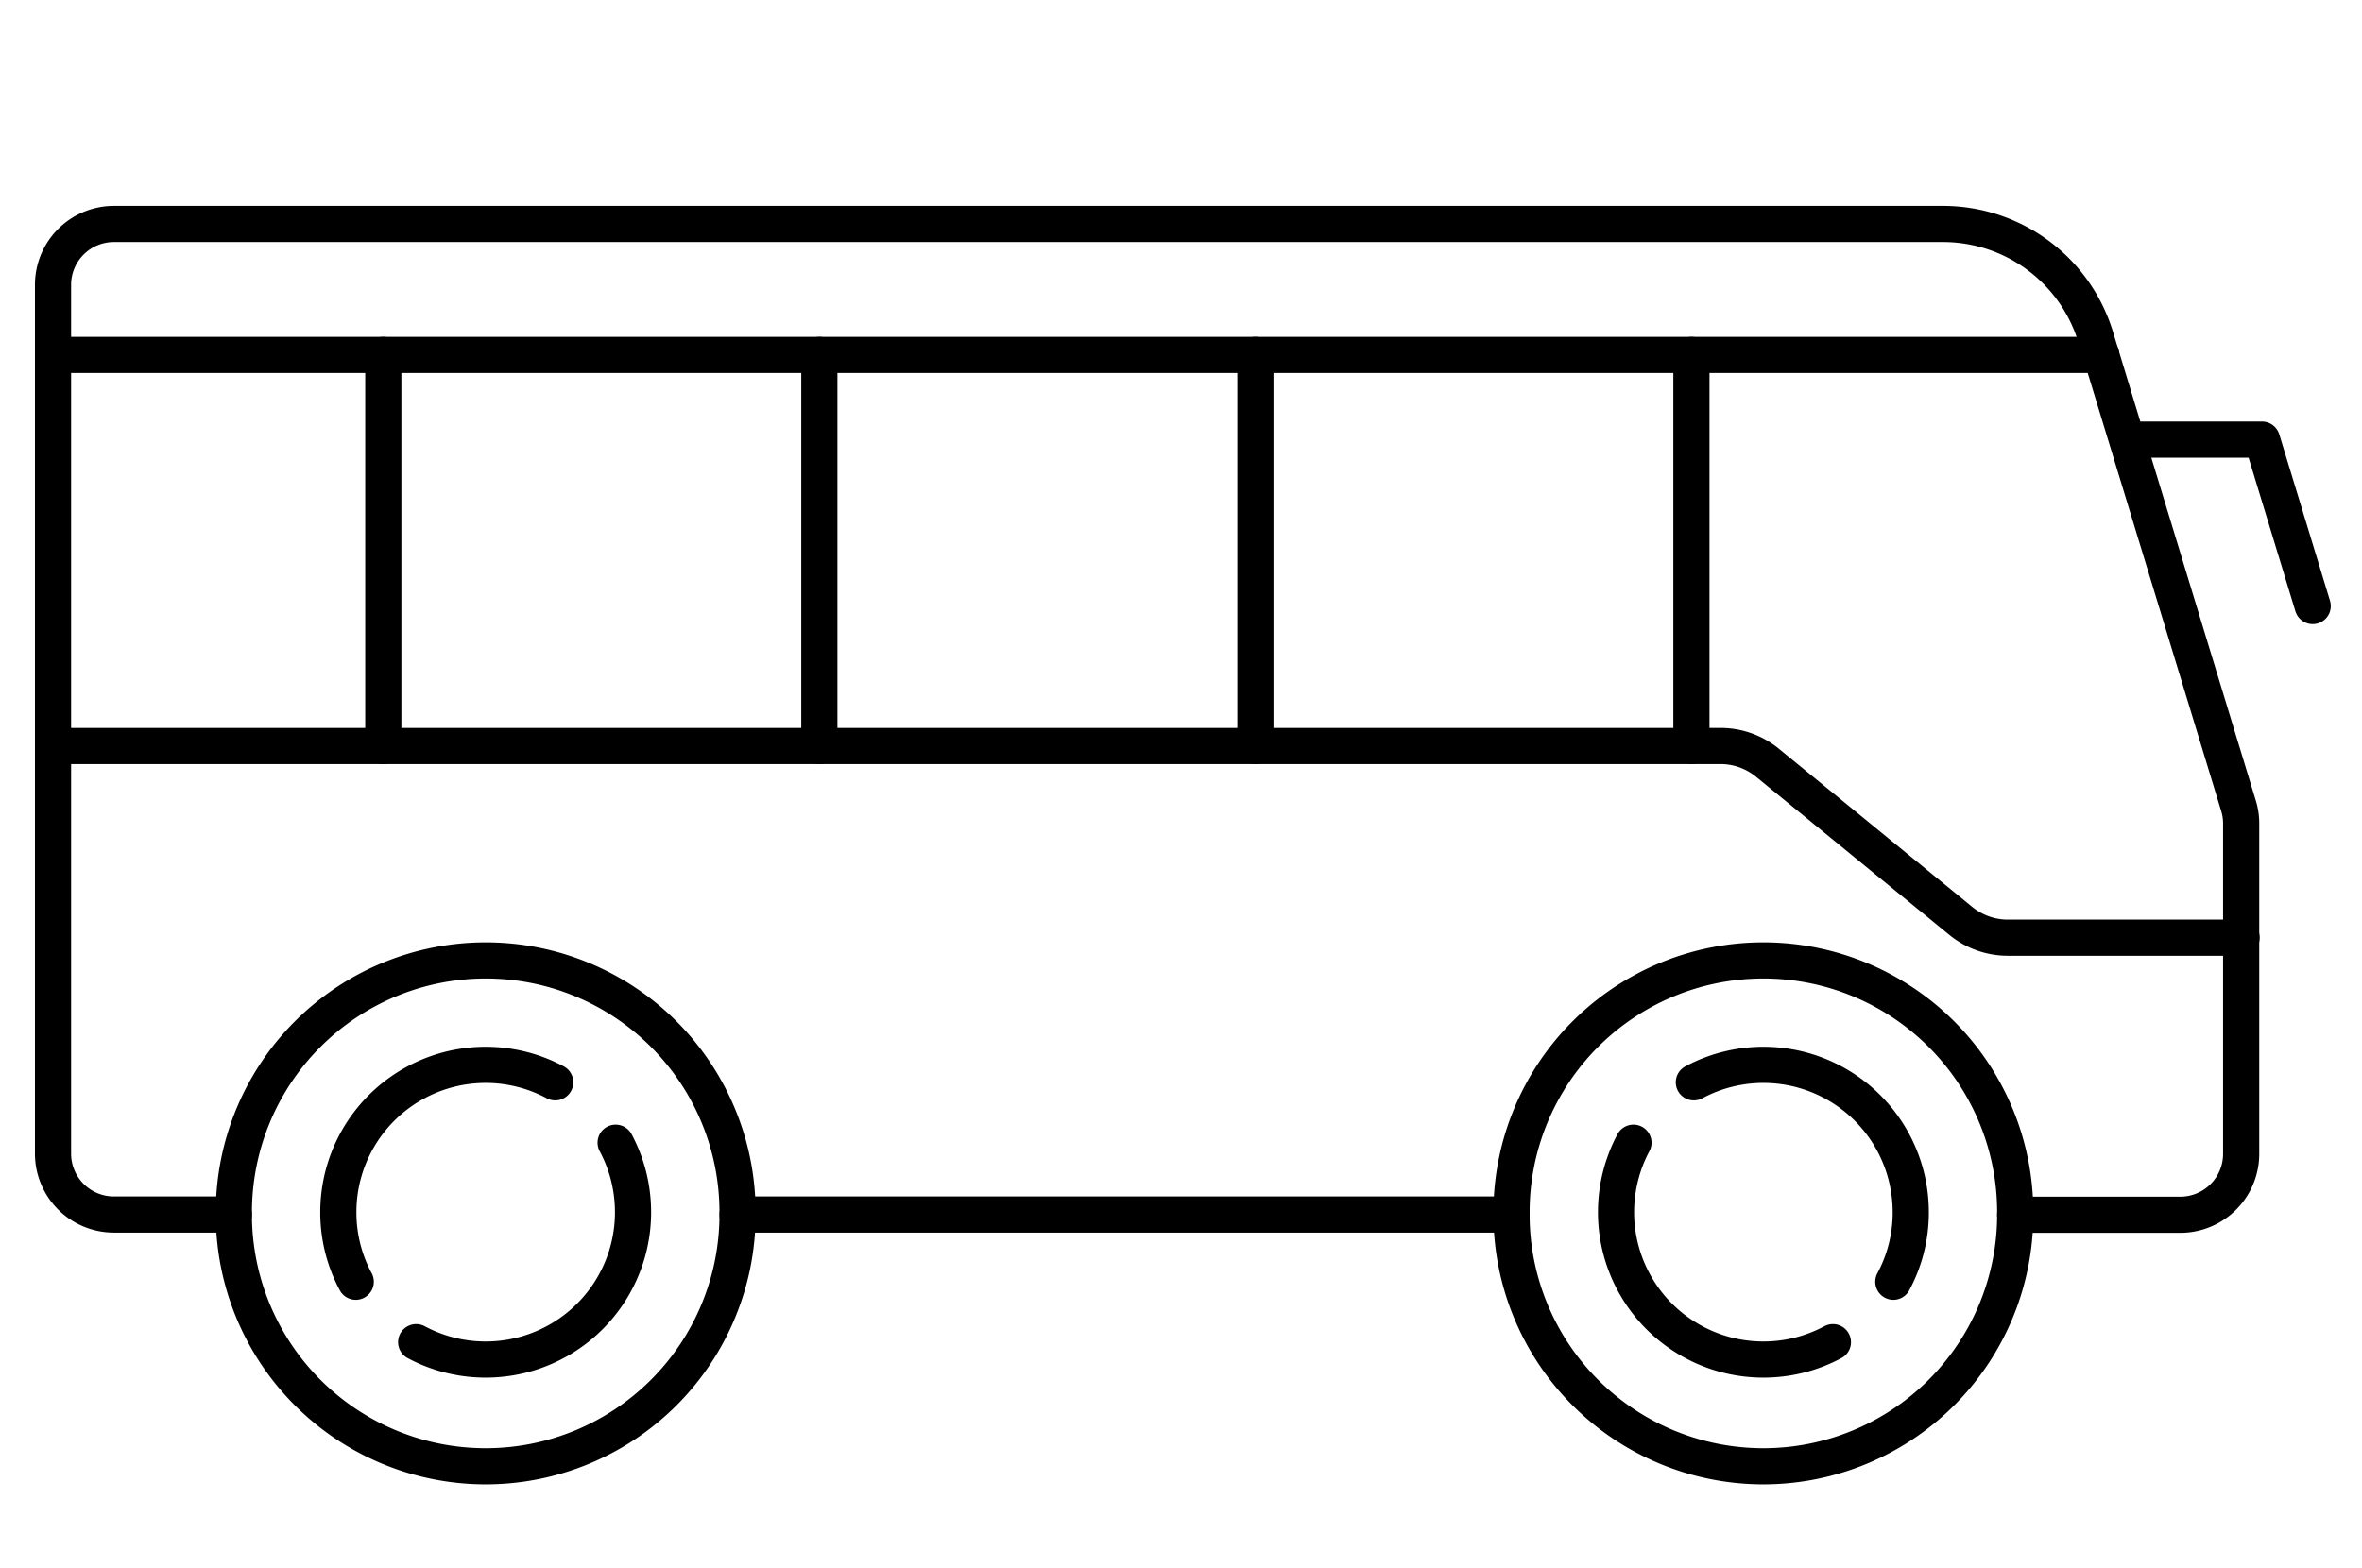 <?xml version="1.0" encoding="UTF-8" standalone="no"?>
<svg
   xmlns:dc="http://purl.org/dc/elements/1.1/"
   xmlns:cc="http://creativecommons.org/ns#"
   xmlns:rdf="http://www.w3.org/1999/02/22-rdf-syntax-ns#"
   xmlns:svg="http://www.w3.org/2000/svg"
   xmlns="http://www.w3.org/2000/svg"
   id="Ebene_2"
   data-name="Ebene 2"
   viewBox="0 0 525.21 348.84"
   version="1.1">
  <defs
     id="defs4">
    <style
       id="style2">.cls-1,.cls-2{fill:none;stroke:#000;stroke-linecap:round;stroke-width:8.04px;}.cls-1{stroke-miterlimit:10;}.cls-2{stroke-linejoin:round;}</style>
  </defs>
  <g
     id="bus">
    <path
       style="fill:none;stroke:#000000;stroke-width:8.04px;stroke-linecap:round;stroke-miterlimit:10"
       id="path6"
       d="M 336.11,270.12 H 164"
       class="cls-1" />
    <path
       id="path8"
       d="M 52,270.12 H 25.33 A 13.54,13.54 0 0 1 11.79,256.58 V 63.35 A 13.54,13.54 0 0 1 25.33,49.81 H 432.08 A 35.49,35.49 0 0 1 466,75 l 31.75,104.22 a 13.43,13.43 0 0 1 0.59,3.94 v 73.47 a 13.54,13.54 0 0 1 -13.54,13.54 h -36.71"
       class="cls-1"
       style="fill:none;stroke:#000000;stroke-width:8.04px;stroke-linecap:round;stroke-miterlimit:10" />
    <polyline
       style="fill:none;stroke:#000000;stroke-width:8.04px;stroke-linecap:round;stroke-linejoin:round"
       id="polyline10"
       points="514.25 134.79 502.97 97.77 475.03 97.77"
       class="cls-2" />
    <path
       style="fill:none;stroke:#000000;stroke-width:8.04px;stroke-linecap:round;stroke-linejoin:round"
       id="path12"
       d="m 11.8,165.92 h 370.73 a 16.45,16.45 0 0 1 10.47,3.72 l 43,35.18 a 16.48,16.48 0 0 0 10.43,3.73 h 52"
       class="cls-2" />
    <line
       style="fill:none;stroke:#000000;stroke-width:8.04px;stroke-linecap:round;stroke-miterlimit:10"
       id="line14"
       y2="78.94"
       x2="467.23"
       y1="78.94"
       x1="11.8"
       class="cls-1" />
    <line
       style="fill:none;stroke:#000000;stroke-width:8.04px;stroke-linecap:round;stroke-miterlimit:10"
       id="line16"
       y2="78.94"
       x2="85.23"
       y1="165.92"
       x1="85.23"
       class="cls-1" />
    <line
       style="fill:none;stroke:#000000;stroke-width:8.04px;stroke-linecap:round;stroke-miterlimit:10"
       id="line18"
       y2="78.94"
       x2="182.19"
       y1="165.92"
       x1="182.19"
       class="cls-1" />
    <line
       style="fill:none;stroke:#000000;stroke-width:8.04px;stroke-linecap:round;stroke-miterlimit:10"
       id="line20"
       y2="78.94"
       x2="279.15"
       y1="165.92"
       x1="279.15"
       class="cls-1" />
    <line
       style="fill:none;stroke:#000000;stroke-width:8.04px;stroke-linecap:round;stroke-miterlimit:10"
       id="line22"
       y2="78.94"
       x2="376.1"
       y1="165.92"
       x1="376.1"
       class="cls-1" />
	<animateTransform
      attributeName="transform"
      begin="0s"
      dur="1.5s"
      type="rotate"
      values="-2 200 260; 2 200 260; -2 200 260"
      repeatCount="indefinite" />
	<animateMotion dur="1s" 
      values="0,0; 0,-10; 0,0;" 
      repeatCount="indefinite" />
  </g>
  <g
     id="tire-rear">
    <path
       style="fill:none;stroke:#000000;stroke-width:8.04px;stroke-linecap:round;stroke-miterlimit:10"
       id="path24"
       d="m 164,269.61 c 0,0.17 0,0.34 0,0.51 a 56,56 0 0 1 -112,0 c 0,-0.17 0,-0.34 0,-0.51 a 56,56 0 0 1 112,0 z"
       class="cls-1" />
    <path
       style="fill:none;stroke:#000000;stroke-width:8.04px;stroke-linecap:round;stroke-miterlimit:10"
       id="path26"
       d="m 123.46,240.72 a 32.76,32.76 0 0 0 -48.23,28.89 c 0,0.1 0,0.2 0,0.3 a 32.58,32.58 0 0 0 3.87,15.16"
       class="cls-1" />
    <path
       style="fill:none;stroke:#000000;stroke-width:8.04px;stroke-linecap:round;stroke-miterlimit:10"
       id="path28"
       d="m 92.54,298.51 a 32.77,32.77 0 0 0 48.22,-28.6 c 0,-0.1 0,-0.2 0,-0.3 a 32.63,32.63 0 0 0 -3.87,-15.46"
       class="cls-1" />
	<animateTransform
      attributeName="transform"
      begin="0s"
      dur="2s"
      type="rotate"
      from="0 108 269.865"
      to="360 108 269.865"
      repeatCount="indefinite" />
	<animateMotion dur="1s" 
      values="0,0; 0,5; 0,0;" 
      repeatCount="indefinite" />
  </g>
  <g
     id="tire-front">
    <path
       style="fill:none;stroke:#000000;stroke-width:8.04px;stroke-linecap:round;stroke-miterlimit:10"
       id="path30"
       d="m 336.1,269.61 c 0,0.17 0,0.34 0,0.51 a 56,56 0 0 0 112,0 c 0,-0.17 0,-0.34 0,-0.51 a 56,56 0 0 0 -112,0 z"
       class="cls-1" />
    <path
       style="fill:none;stroke:#000000;stroke-width:8.04px;stroke-linecap:round;stroke-miterlimit:10"
       id="path32"
       d="m 376.64,240.72 a 32.76,32.76 0 0 1 48.23,28.89 c 0,0.1 0,0.2 0,0.3 A 32.46,32.46 0 0 1 421,285.07"
       class="cls-1" />
    <path
       style="fill:none;stroke:#000000;stroke-width:8.04px;stroke-linecap:round;stroke-miterlimit:10"
       id="path34"
       d="m 407.56,298.51 a 32.77,32.77 0 0 1 -48.22,-28.6 c 0,-0.1 0,-0.2 0,-0.3 a 32.74,32.74 0 0 1 3.87,-15.46"
       class="cls-1" />
	<animateTransform
      attributeName="transform"
      begin="0s"
      dur="2s"
      type="rotate"
      from="0 392.1 269.865"
      to="360 392.1 269.865"
      repeatCount="indefinite" />
	<animateMotion dur="1s" 
      values="0,0; 0,-5; 0,0;" 
      repeatCount="indefinite" />
  </g>
</svg>
